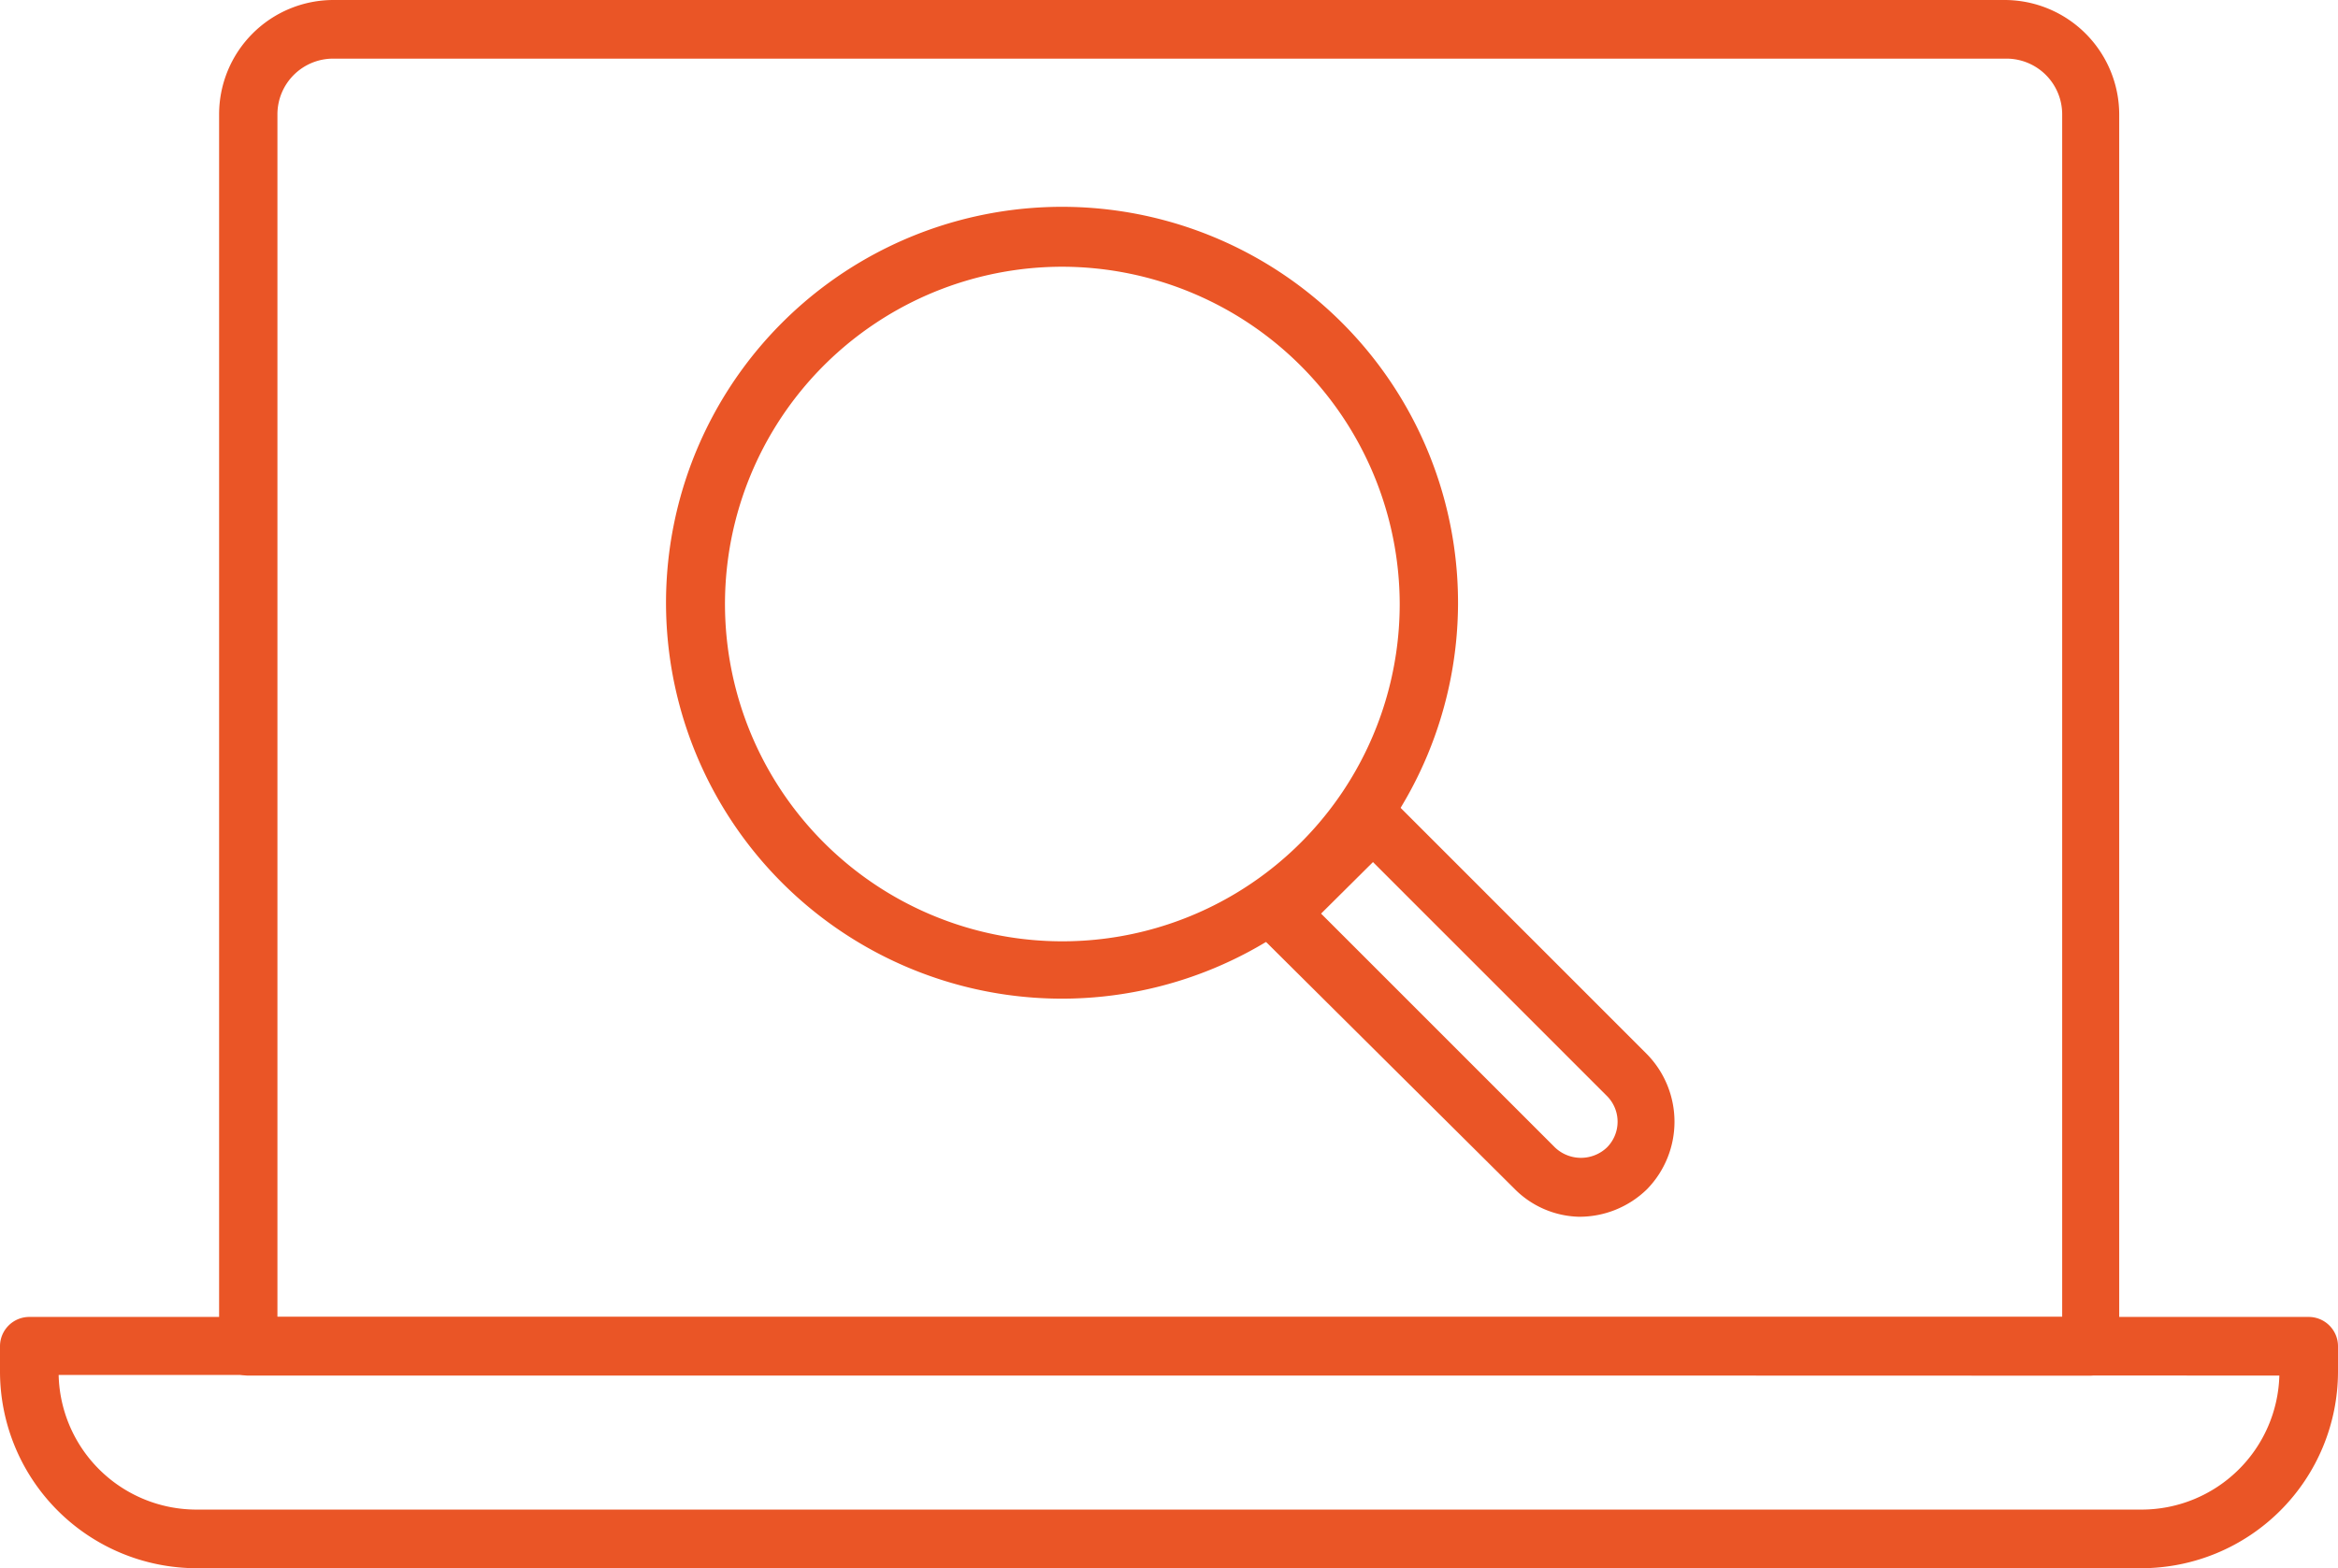 <svg xmlns="http://www.w3.org/2000/svg" viewBox="0 0 72.56 48.68"><defs><style>.cls-1{fill:#ea5526;}</style></defs><g id="Layer_2" data-name="Layer 2"><g id="Layer_1-2" data-name="Layer 1"><path class="cls-1" d="M64.86,42.7H7.7a.9.9,0,0,1-.9-.91V3.55A3.55,3.55,0,0,1,10.35,0H62.22a3.56,3.56,0,0,1,3.55,3.55V41.79A.91.91,0,0,1,64.86,42.7ZM8.61,40.88H64V3.55a1.73,1.73,0,0,0-1.73-1.73H10.35A1.73,1.73,0,0,0,8.61,3.55Z"/><path class="cls-1" d="M66.46,48.68H6.1A6.11,6.11,0,0,1,0,42.58v-.79a.91.91,0,0,1,.91-.91H71.65a.91.91,0,0,1,.91.91v.79A6.11,6.11,0,0,1,66.46,48.68Zm-64.64-6A4.28,4.28,0,0,0,6.1,46.86H66.46a4.28,4.28,0,0,0,4.28-4.16Z"/><path class="cls-1" d="M33,31A12.29,12.29,0,1,1,45.25,18.75,12.3,12.3,0,0,1,33,31ZM33,8.28A10.47,10.47,0,1,0,43.44,18.75,10.49,10.49,0,0,0,33,8.28Z"/><path class="cls-1" d="M49,37.77A2.91,2.91,0,0,1,47,36.9L39.05,29a.89.89,0,0,1,0-1.28l2.88-2.89a.92.92,0,0,1,1.29,0l7.9,7.9a3,3,0,0,1,0,4.18A3,3,0,0,1,49,37.77ZM41,28.36l7.26,7.26a1.17,1.17,0,0,0,1.61,0,1.13,1.13,0,0,0,0-1.6l-7.26-7.26Z"/></g></g></svg>